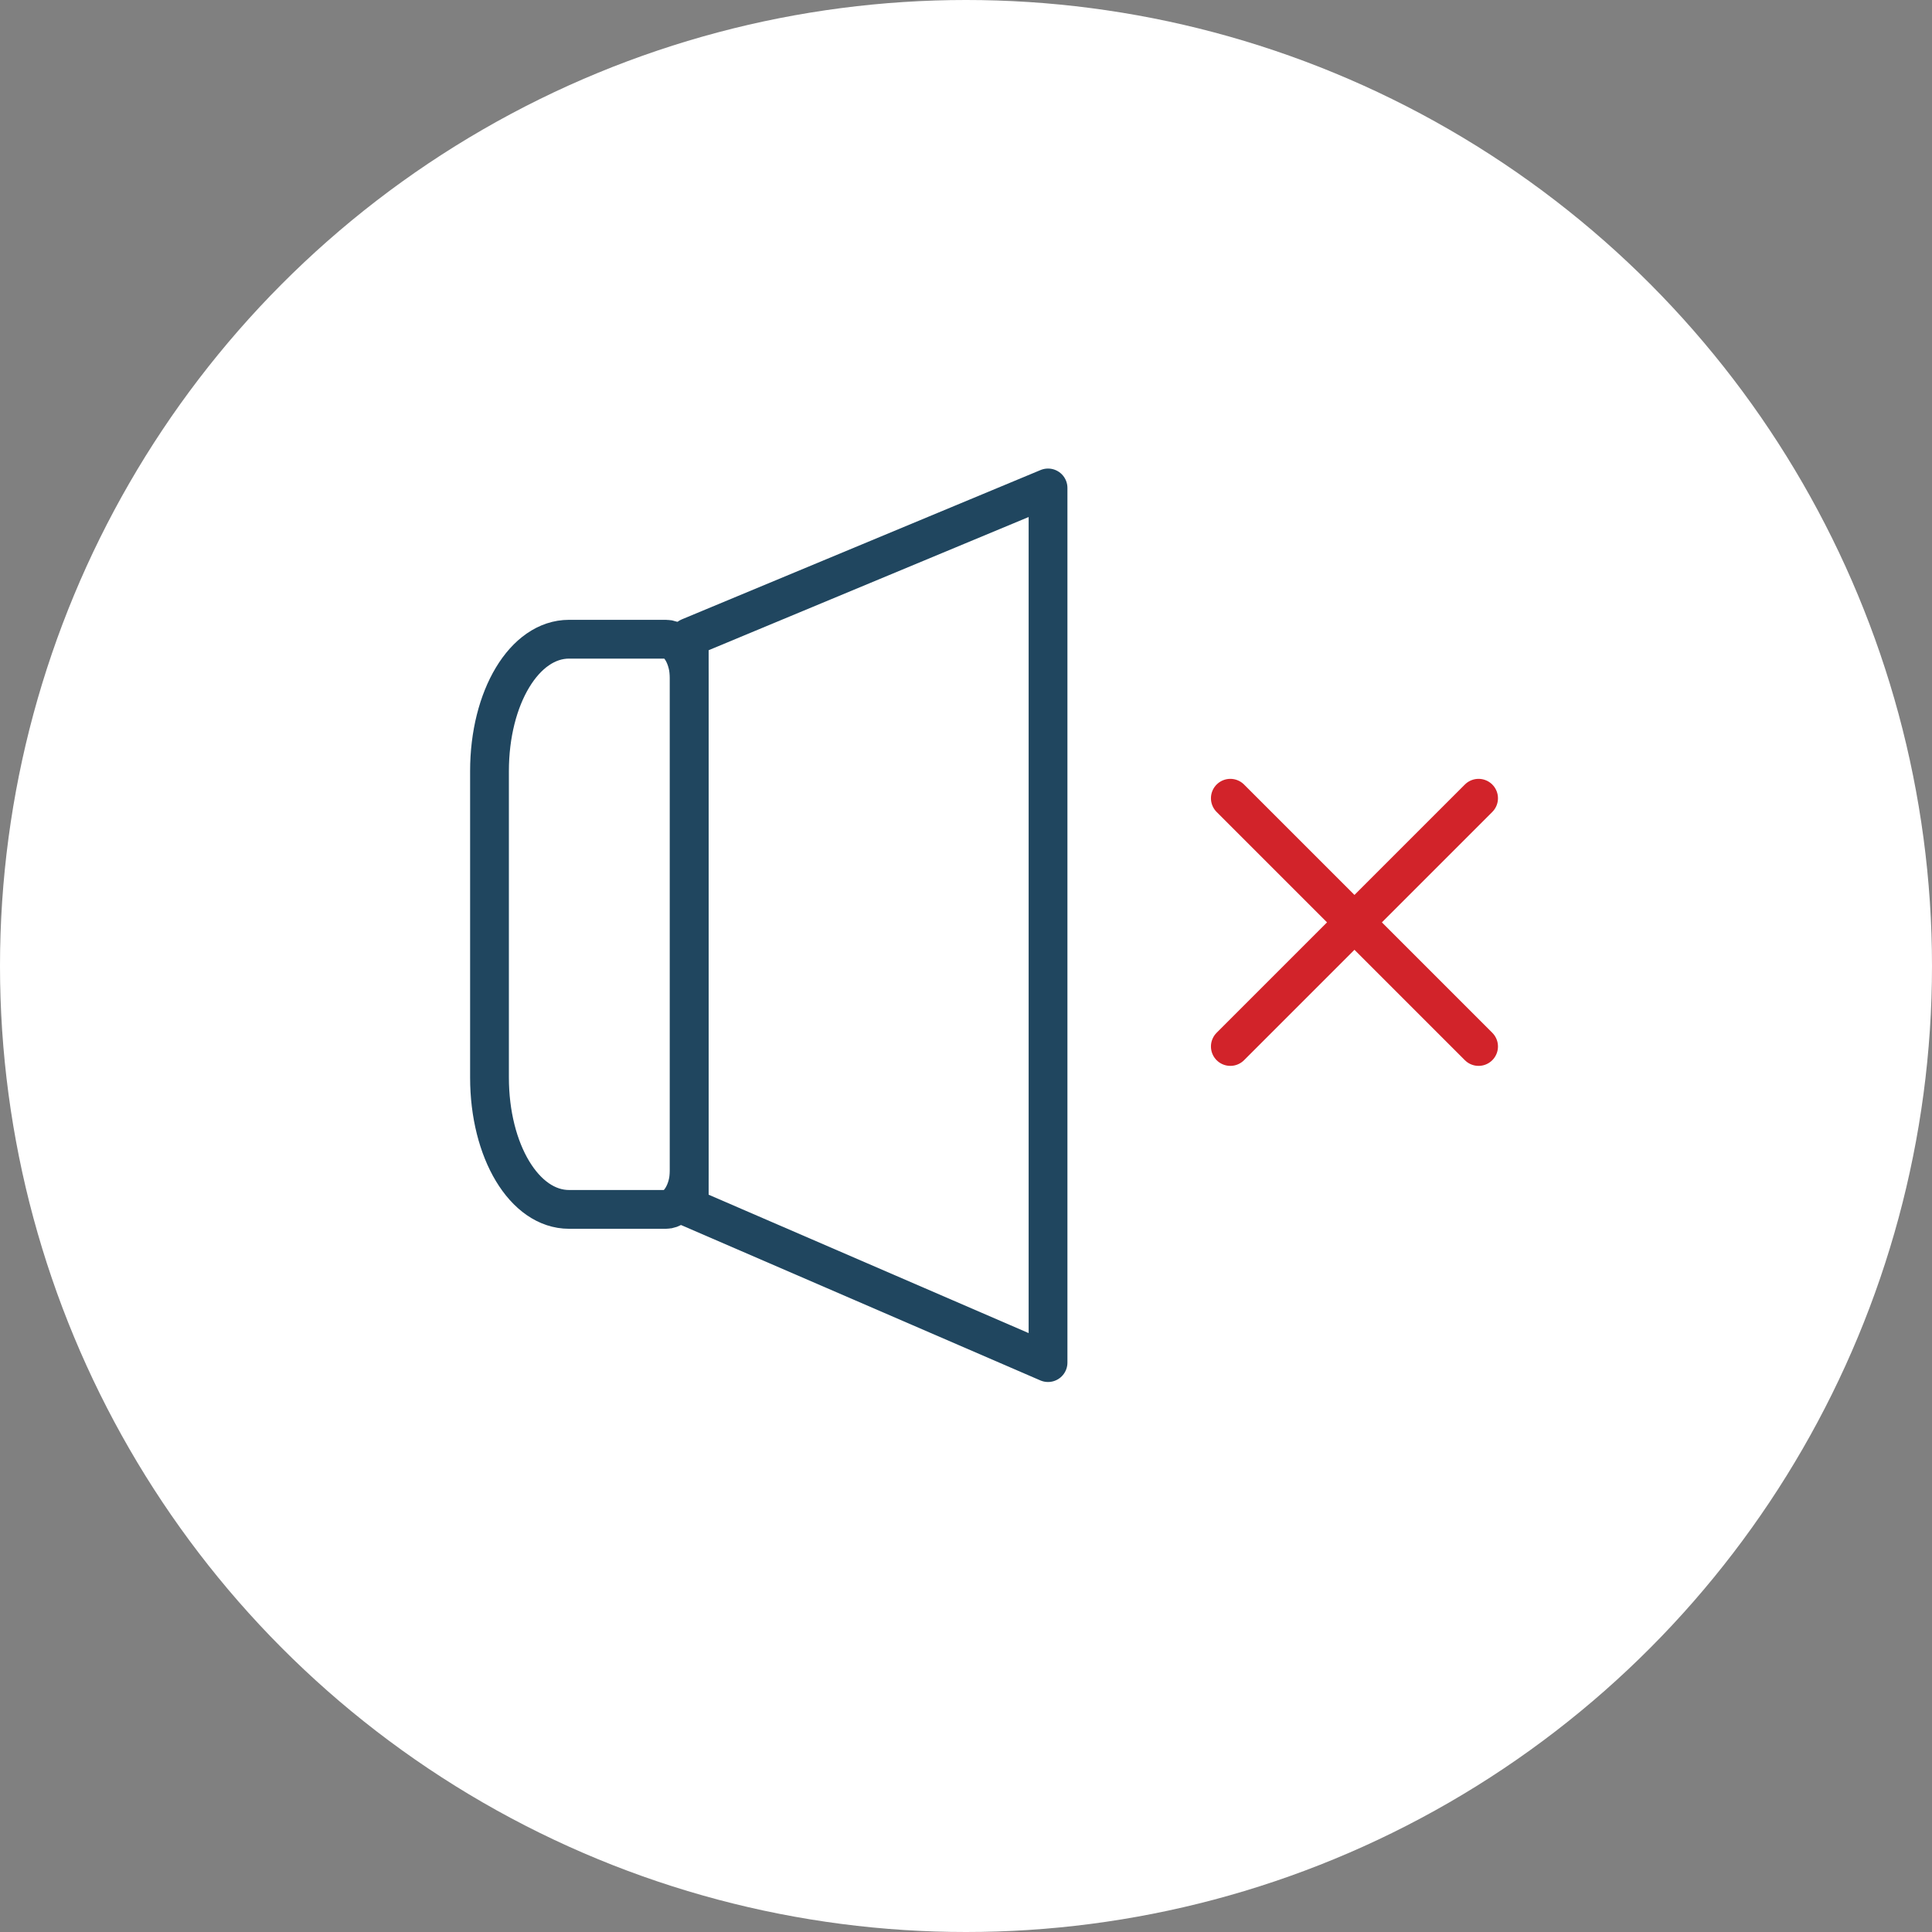 <svg xmlns="http://www.w3.org/2000/svg" viewBox="0 0 99.62 99.62"><rect x="0" y="0" width="99.62" height="99.62" fill="#808080" stroke="none"/><circle cx="49.81" cy="49.81" r="49.81" fill="#fff"/><path d="M35.54 34.86v25.5c0 1.1-.6 2-1.2 2h-5c-2.3 0-4.1-3-4.1-6.8v-15.8c0-3.8 1.8-6.8 4.1-6.8h5c.7 0 1.2 1 1.2 2h0v-.1Z" fill="none" stroke="#20465f" stroke-linecap="round" stroke-miterlimit="10" stroke-width="2"/><path fill="none" stroke="#20465f" stroke-linecap="round" stroke-linejoin="round" stroke-width="2" d="m54.04 70.26-18.5-8v-29.4l18.5-7.7v45.1z"/><path fill="none" stroke="#d2232a" stroke-linecap="round" stroke-linejoin="round" stroke-width="2" d="m63.44 41.16 12.8 12.8M63.44 53.96l12.8-12.8"/></svg>
